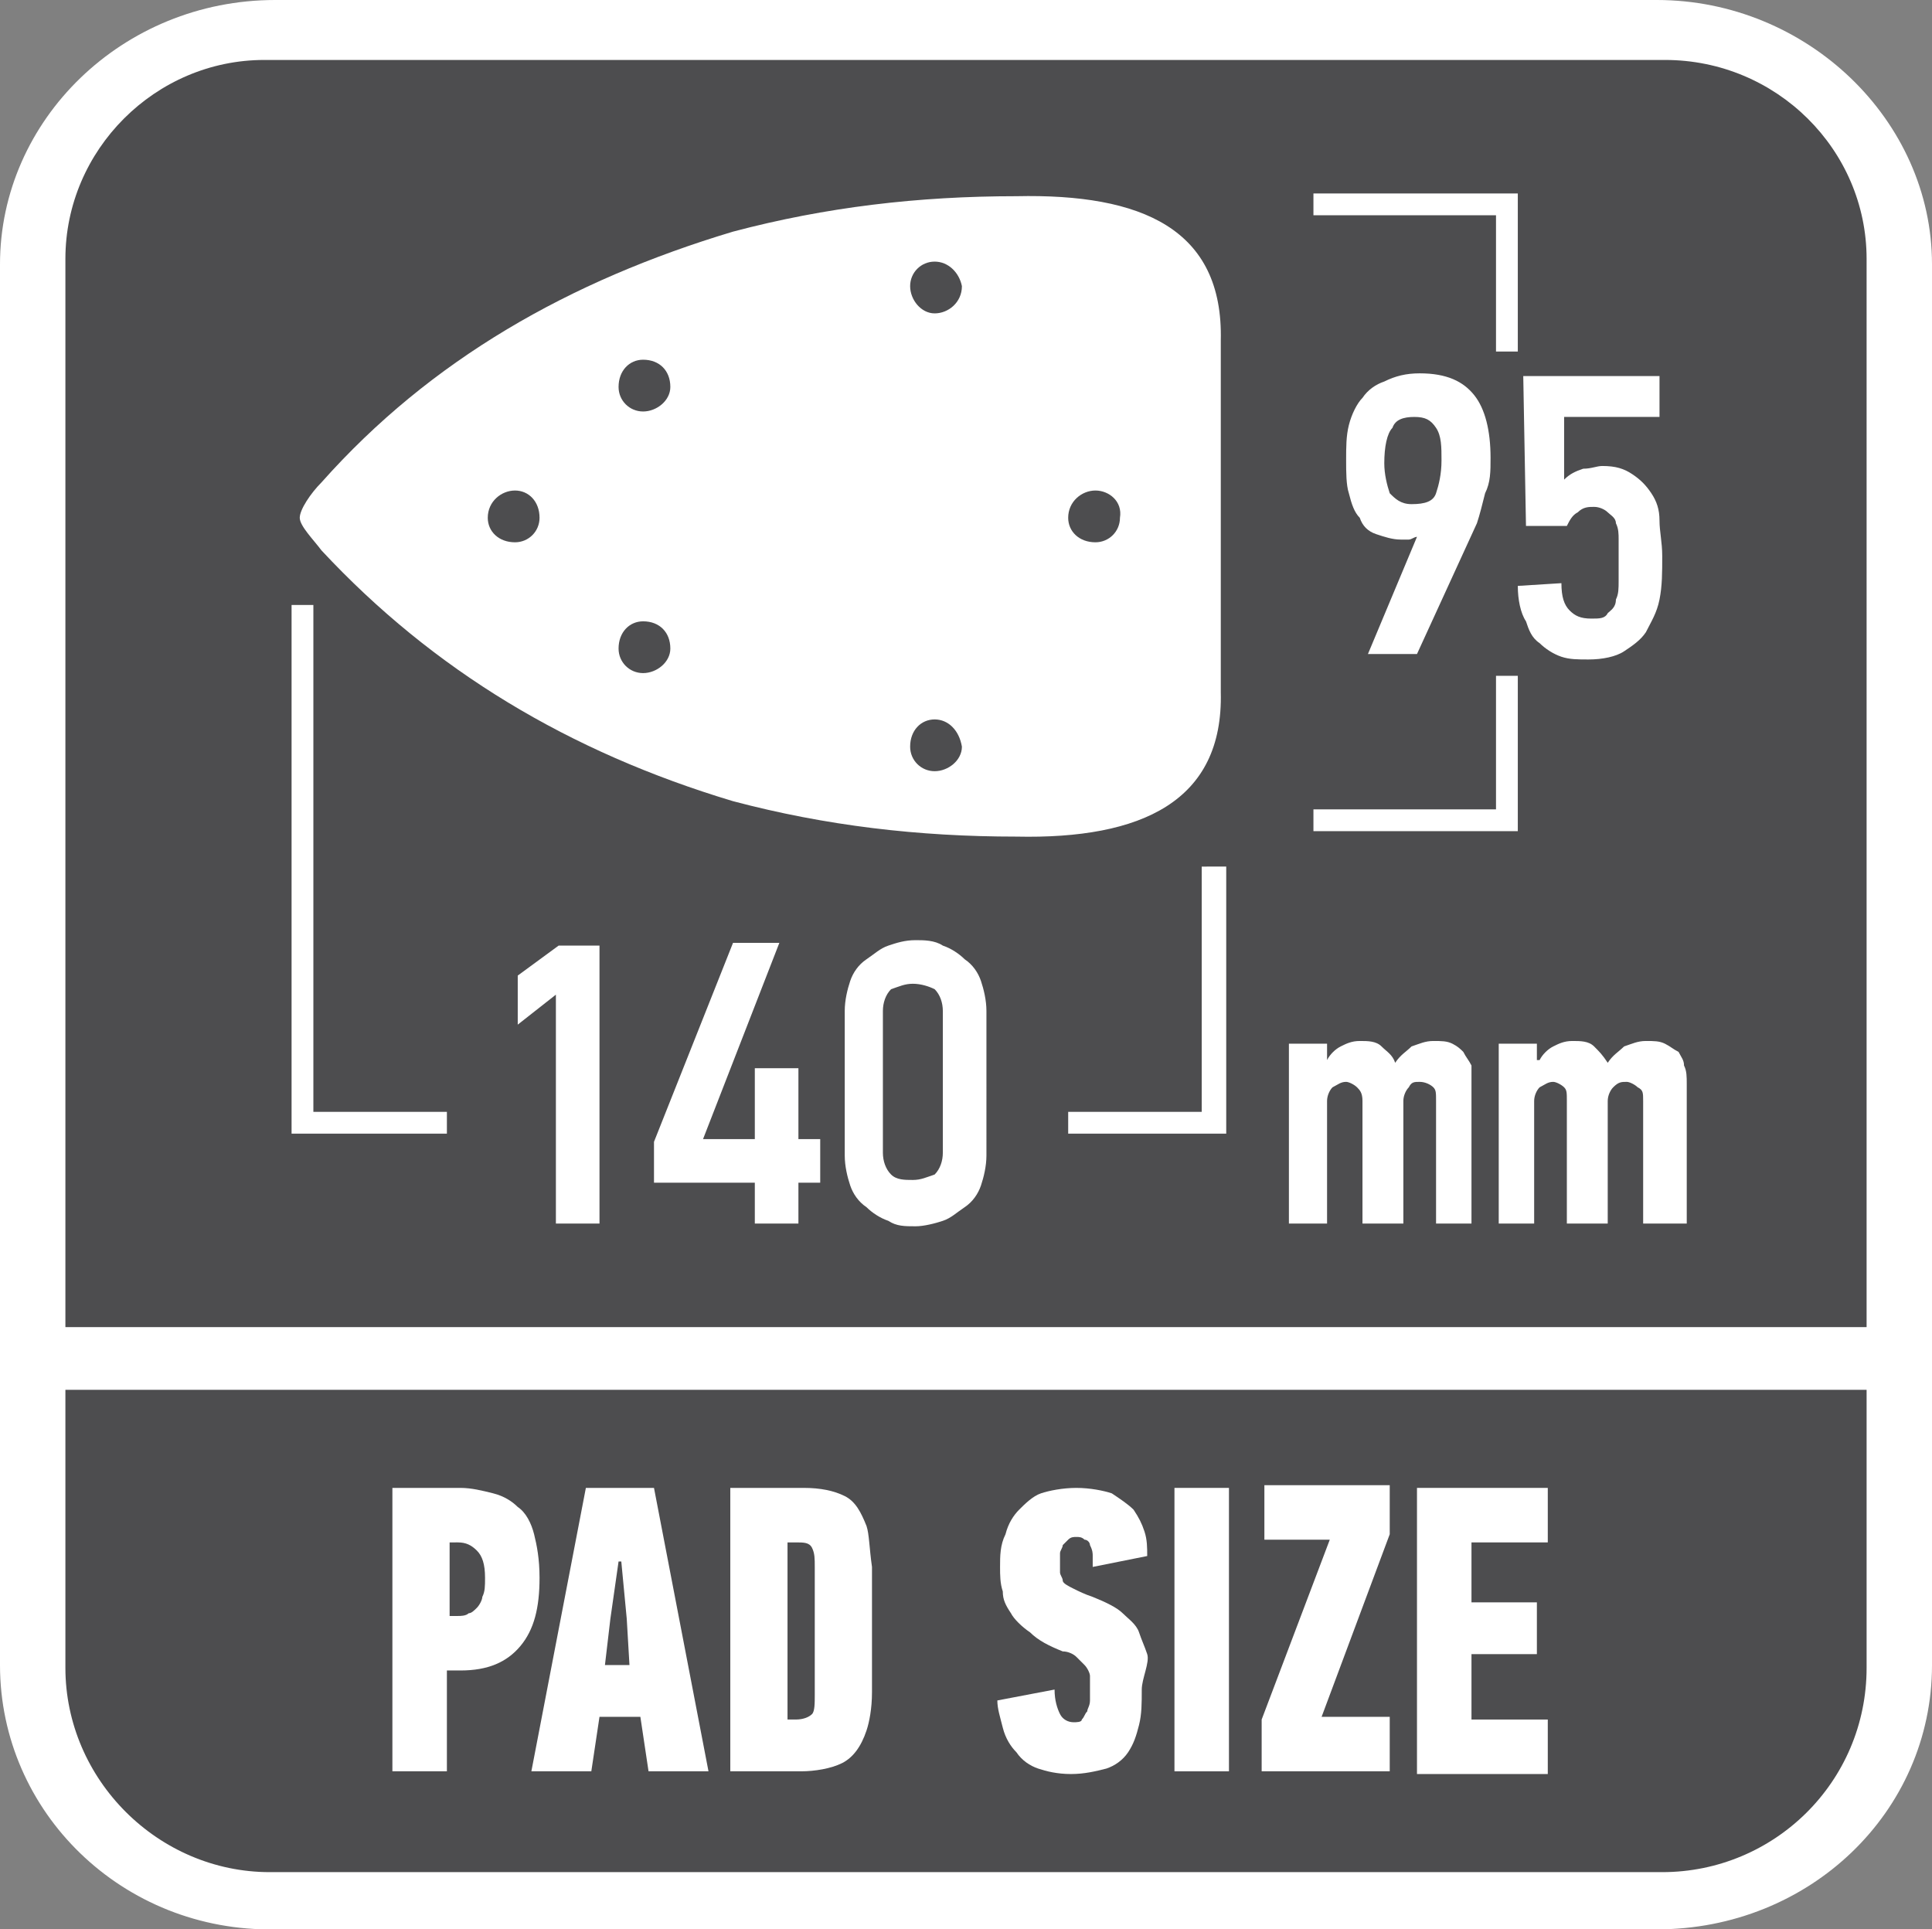 <?xml version="1.0" encoding="utf-8"?>
<!-- Generator: Adobe Illustrator 24.0.2, SVG Export Plug-In . SVG Version: 6.00 Build 0)  -->
<svg version="1.1" id="Layer_1" xmlns="http://www.w3.org/2000/svg" xmlns:xlink="http://www.w3.org/1999/xlink" x="0px" y="0px"
	 width="70.9px" height="70.8px" viewBox="0 0 70.9 70.8" style="enable-background:new 0 0 70.9 70.8;" xml:space="preserve">
<rect x="0" y="0" width="70.9" height="70.8" fill="#808080" stroke="none"/>
<style type="text/css">
	.st0{fill-rule:evenodd;clip-rule:evenodd;fill:#FFFFFF;}
	.st1{fill:#4D4D4F;}
	.st2{fill:#FFFFFF;}
</style>
<path class="st0" d="M10.1,0h50.7c5.5,0,10.1,4.4,10.1,9.7v51.4c0,5.4-4.5,9.7-10.1,9.7H10.1C4.5,70.9,0,66.5,0,61.1V9.7
	C0,4.4,4.5,0,10.1,0z"/>
<path class="st1" d="M2.4,51v10.2c0,4.1,3.4,7.5,7.5,7.5H61c4.1,0,7.5-3.3,7.5-7.5V51H2.4z"/>
<g>
	<path class="st2" d="M16.9,54.6c0.4,0,0.8,0.1,1.2,0.2c0.4,0.1,0.7,0.3,0.9,0.5c0.3,0.2,0.5,0.6,0.6,1s0.2,0.9,0.2,1.6
		c0,1.1-0.2,1.9-0.7,2.5s-1.2,0.9-2.2,0.9h-0.5V65h-2V54.6H16.9z M16.5,56.6v2.7h0.3c0.1,0,0.3,0,0.4-0.1c0.1,0,0.2-0.1,0.3-0.2
		s0.2-0.3,0.2-0.4c0.1-0.2,0.1-0.4,0.1-0.7c0-0.5-0.1-0.8-0.3-1s-0.4-0.3-0.7-0.3H16.5z"/>
	<path class="st2" d="M23.5,63H22l-0.3,2h-2.2l2-10.4H24L26,65h-2.2L23.5,63z M22.4,59.4l-0.2,1.7h0.9L23,59.4l-0.2-2.1h-0.1
		L22.4,59.4z"/>
	<path class="st2" d="M29.5,54.6c0.6,0,1.1,0.1,1.5,0.3s0.6,0.6,0.8,1.1c0.1,0.3,0.1,0.8,0.2,1.5c0,0.7,0,1.4,0,2.3
		c0,0.9,0,1.6,0,2.3c0,0.6-0.1,1.1-0.2,1.4c-0.2,0.6-0.5,1-0.9,1.2s-1,0.3-1.5,0.3h-2.6V54.6H29.5z M29.9,57.5c0-0.3,0-0.5-0.1-0.7
		s-0.3-0.2-0.6-0.2h-0.3v6.5h0.3c0.3,0,0.5-0.1,0.6-0.2s0.1-0.4,0.1-0.7V57.5z"/>
	<path class="st2" d="M41.9,62c0,0.5,0,0.9-0.1,1.3c-0.1,0.4-0.2,0.7-0.4,1s-0.5,0.5-0.8,0.6c-0.4,0.1-0.8,0.2-1.3,0.2
		s-0.9-0.1-1.2-0.2s-0.6-0.3-0.8-0.6c-0.2-0.2-0.4-0.5-0.5-0.9s-0.2-0.7-0.2-1l2.1-0.4c0,0.4,0.1,0.7,0.2,0.9
		c0.1,0.2,0.3,0.3,0.5,0.3c0.1,0,0.3,0,0.3-0.1c0.1-0.1,0.1-0.2,0.2-0.3c0-0.1,0.1-0.2,0.1-0.4c0-0.1,0-0.3,0-0.4c0-0.2,0-0.4,0-0.5
		s-0.1-0.3-0.2-0.4s-0.2-0.2-0.3-0.3s-0.3-0.2-0.5-0.2c-0.5-0.2-0.9-0.4-1.2-0.7c-0.3-0.2-0.6-0.5-0.7-0.7c-0.2-0.3-0.3-0.5-0.3-0.8
		c-0.1-0.3-0.1-0.6-0.1-0.9c0-0.4,0-0.8,0.2-1.2c0.1-0.4,0.3-0.7,0.5-0.9s0.5-0.5,0.8-0.6s0.8-0.2,1.3-0.2s1,0.1,1.3,0.2
		c0.3,0.2,0.6,0.4,0.8,0.6c0.2,0.3,0.3,0.5,0.4,0.8c0.1,0.3,0.1,0.6,0.1,0.9l-2,0.4c0-0.2,0-0.3,0-0.4c0-0.1,0-0.2-0.1-0.4
		c0-0.1-0.1-0.2-0.2-0.2c-0.1-0.1-0.2-0.1-0.3-0.1s-0.2,0-0.3,0.1s-0.1,0.1-0.2,0.2c0,0.1-0.1,0.2-0.1,0.3s0,0.2,0,0.3s0,0.3,0,0.4
		c0,0.1,0.1,0.2,0.1,0.3s0.2,0.2,0.4,0.3s0.4,0.2,0.7,0.3c0.5,0.2,0.9,0.4,1.1,0.6s0.5,0.4,0.6,0.7s0.2,0.5,0.3,0.8
		S41.9,61.6,41.9,62z"/>
	<path class="st2" d="M43.1,65V54.6h2V65H43.1z"/>
	<path class="st2" d="M46.3,65v-1.9l2.5-6.6h-2.4v-2H51v1.8L48.5,63H51v2H46.3z"/>
	<path class="st2" d="M52,65V54.6h4.8v2H54v2.2h2.4v1.9H54v2.4h2.8v2H52V65z"/>
</g>
<g>
	<path class="st1" d="M23.6,13.2c-0.5,0-0.9,0.4-0.9,1c0,0.5,0.4,0.9,0.9,0.9s1-0.4,1-0.9C24.6,13.6,24.2,13.2,23.6,13.2"/>
	<path class="st1" d="M34.3,26.4c-0.5,0-0.9,0.4-0.9,1c0,0.5,0.4,0.9,0.9,0.9s1-0.4,1-0.9C35.2,26.8,34.8,26.4,34.3,26.4"/>
	<path class="st1" d="M34.3,9.6c-0.5,0-0.9,0.4-0.9,0.9s0.4,1,0.9,1s1-0.4,1-1C35.2,10,34.8,9.6,34.3,9.6"/>
	<path class="st1" d="M23.6,22.8c-0.5,0-0.9,0.4-0.9,1c0,0.5,0.4,0.9,0.9,0.9s1-0.4,1-0.9C24.6,23.2,24.2,22.8,23.6,22.8"/>
	<path class="st1" d="M18.9,18c-0.5,0-1,0.4-1,1c0,0.5,0.4,0.9,1,0.9c0.5,0,0.9-0.4,0.9-0.9C19.8,18.4,19.4,18,18.9,18"/>
	<path class="st1" d="M33.5,36.1c-0.3,0-0.5,0.1-0.8,0.2c-0.2,0.2-0.3,0.5-0.3,0.8v5.2c0,0.3,0.1,0.6,0.3,0.8s0.5,0.2,0.8,0.2
		s0.5-0.1,0.8-0.2c0.2-0.2,0.3-0.5,0.3-0.8v-5.2c0-0.3-0.1-0.6-0.3-0.8C34.1,36.2,33.8,36.1,33.5,36.1"/>
	<path class="st1" d="M52.7,18.1c0.1-0.3,0.2-0.7,0.2-1.2s0-0.9-0.2-1.2s-0.4-0.4-0.8-0.4c-0.4,0-0.7,0.1-0.8,0.4
		c-0.2,0.2-0.3,0.7-0.3,1.3c0,0.4,0.1,0.8,0.2,1.1c0.2,0.2,0.4,0.4,0.8,0.4C52.3,18.5,52.6,18.4,52.7,18.1"/>
	<path class="st1" d="M40.2,18c-0.5,0-1,0.4-1,1c0,0.5,0.4,0.9,1,0.9c0.5,0,0.9-0.4,0.9-0.9C41.2,18.4,40.7,18,40.2,18"/>
	<path class="st1" d="M61.7,44.9h-1.4v-4.5c0-0.3,0-0.4-0.2-0.5c-0.1-0.1-0.3-0.2-0.4-0.2c-0.2,0-0.3,0-0.5,0.2
		C59.1,40,59,40.2,59,40.4v4.5h-1.5v-4.5c0-0.3,0-0.4-0.1-0.5s-0.3-0.2-0.4-0.2c-0.2,0-0.3,0.1-0.5,0.2c-0.1,0.1-0.2,0.3-0.2,0.5
		v4.5H55v-6.6h1.4v0.6h0.1c0.1-0.2,0.3-0.4,0.5-0.5s0.4-0.2,0.7-0.2s0.6,0,0.8,0.2s0.3,0.3,0.5,0.6c0.2-0.3,0.4-0.4,0.6-0.6
		c0.3-0.1,0.5-0.2,0.8-0.2s0.5,0,0.7,0.1s0.3,0.2,0.5,0.3c0.1,0.2,0.2,0.3,0.2,0.5c0.1,0.2,0.1,0.4,0.1,0.7v5.1H61.7z M54.1,44.9
		h-1.4v-4.5c0-0.3,0-0.4-0.1-0.5s-0.3-0.2-0.5-0.2s-0.3,0-0.4,0.2c-0.1,0.1-0.2,0.3-0.2,0.5v4.5H50v-4.5c0-0.3-0.1-0.4-0.2-0.5
		c-0.1-0.1-0.3-0.2-0.4-0.2c-0.2,0-0.3,0.1-0.5,0.2c-0.1,0.1-0.2,0.3-0.2,0.5v4.5h-1.4v-6.6h1.4v0.6l0,0c0.1-0.2,0.3-0.4,0.5-0.5
		s0.4-0.2,0.7-0.2s0.6,0,0.8,0.2s0.4,0.3,0.5,0.6c0.2-0.3,0.4-0.4,0.6-0.6c0.3-0.1,0.5-0.2,0.8-0.2s0.5,0,0.7,0.1s0.3,0.2,0.4,0.3
		c0.1,0.2,0.2,0.3,0.3,0.5c0,0.2,0,0.4,0,0.7v5.1H54.1z M45,41.6h-0.5h-0.4h-4.9v-0.8h4.9v-9H45V41.6z M26.9,29.4
		c-6-1.8-11-4.8-15.1-9.2C11.5,19.8,11,19.3,11,19c0-0.3,0.4-0.9,0.8-1.3c4-4.5,9.1-7.4,15.1-9.2c3.4-0.9,6.8-1.3,10.4-1.3
		c4.6-0.1,7.6,1.2,7.5,5.3V19v6.4c0.1,4-2.9,5.4-7.5,5.3C33.7,30.7,30.3,30.3,26.9,29.4 M36.2,42.4c0,0.4-0.1,0.8-0.2,1.1
		c-0.1,0.3-0.3,0.6-0.6,0.8s-0.5,0.4-0.8,0.5s-0.7,0.2-1,0.2c-0.4,0-0.7,0-1-0.2c-0.3-0.1-0.6-0.3-0.8-0.5c-0.3-0.2-0.5-0.5-0.6-0.8
		S31,42.8,31,42.4v-5.3c0-0.4,0.1-0.8,0.2-1.1s0.3-0.6,0.6-0.8c0.3-0.2,0.5-0.4,0.8-0.5s0.6-0.2,1-0.2c0.3,0,0.7,0,1,0.2
		c0.3,0.1,0.6,0.3,0.8,0.5c0.3,0.2,0.5,0.5,0.6,0.8s0.2,0.7,0.2,1.1V42.4z M30.1,43.4h-0.8v1.5h-1.6v-1.5H24v-1.5l2.9-7.3h1.7
		l-2.8,7.2h1.9v-2.6h1.6v2.6h0.8V43.4z M22,44.9h-1.6v-8.4L19,37.6v-1.8l1.5-1.1H22V44.9z M16.4,41.6h-4.9h-0.3h-0.5V22.2h0.8v18.6
		h4.9V41.6z M48.2,29.7h6.7v-4.9h0.8v4.9V30v0.5h-7.5V29.7z M52,19.7c-0.1,0-0.2,0.1-0.3,0.1s-0.2,0-0.3,0c-0.3,0-0.6-0.1-0.9-0.2
		c-0.3-0.1-0.5-0.3-0.6-0.6c-0.2-0.2-0.3-0.5-0.4-0.9c-0.1-0.3-0.1-0.8-0.1-1.2c0-0.5,0-0.9,0.1-1.3c0.1-0.4,0.3-0.8,0.5-1
		c0.2-0.3,0.5-0.5,0.8-0.6c0.4-0.2,0.8-0.3,1.3-0.3c1,0,1.6,0.3,2,0.8s0.6,1.3,0.6,2.3c0,0.5,0,0.9-0.2,1.3
		c-0.1,0.4-0.2,0.8-0.3,1.1L52,24h-1.8L52,19.7L52,19.7z M48.2,7.1h7.5v0.5V8v4.9h-0.8v-5h-6.7V7.1z M55.9,13.8h5v1.5h-3.5v2.3l0,0
		c0.2-0.2,0.4-0.3,0.7-0.4c0.3,0,0.5-0.1,0.7-0.1c0.5,0,0.8,0.1,1.1,0.3c0.3,0.2,0.5,0.4,0.7,0.7c0.2,0.3,0.3,0.6,0.3,1
		s0.1,0.8,0.1,1.3c0,0.6,0,1.1-0.1,1.6s-0.3,0.8-0.5,1.2c-0.2,0.3-0.5,0.5-0.8,0.7s-0.8,0.3-1.3,0.3c-0.4,0-0.7,0-1-0.1
		s-0.6-0.3-0.8-0.5c-0.3-0.2-0.4-0.5-0.5-0.8c-0.2-0.3-0.3-0.8-0.3-1.3l1.6-0.1c0,0.5,0.1,0.8,0.3,1s0.4,0.3,0.8,0.3
		c0.3,0,0.5,0,0.6-0.2c0.1-0.1,0.3-0.2,0.3-0.5c0.1-0.2,0.1-0.4,0.1-0.7c0-0.2,0-0.5,0-0.8c0-0.2,0-0.5,0-0.7s0-0.4-0.1-0.6
		c0-0.2-0.2-0.3-0.3-0.4s-0.3-0.2-0.5-0.2s-0.4,0-0.6,0.2c-0.2,0.1-0.3,0.3-0.4,0.5H56L55.9,13.8L55.9,13.8z M61.1,2.2H9.7
		c-4,0-7.3,3.3-7.3,7.3v31.8v5.4v2h66.1v-2v-4V9.5C68.5,5.5,65.2,2.2,61.1,2.2"/>
</g>
</svg>
